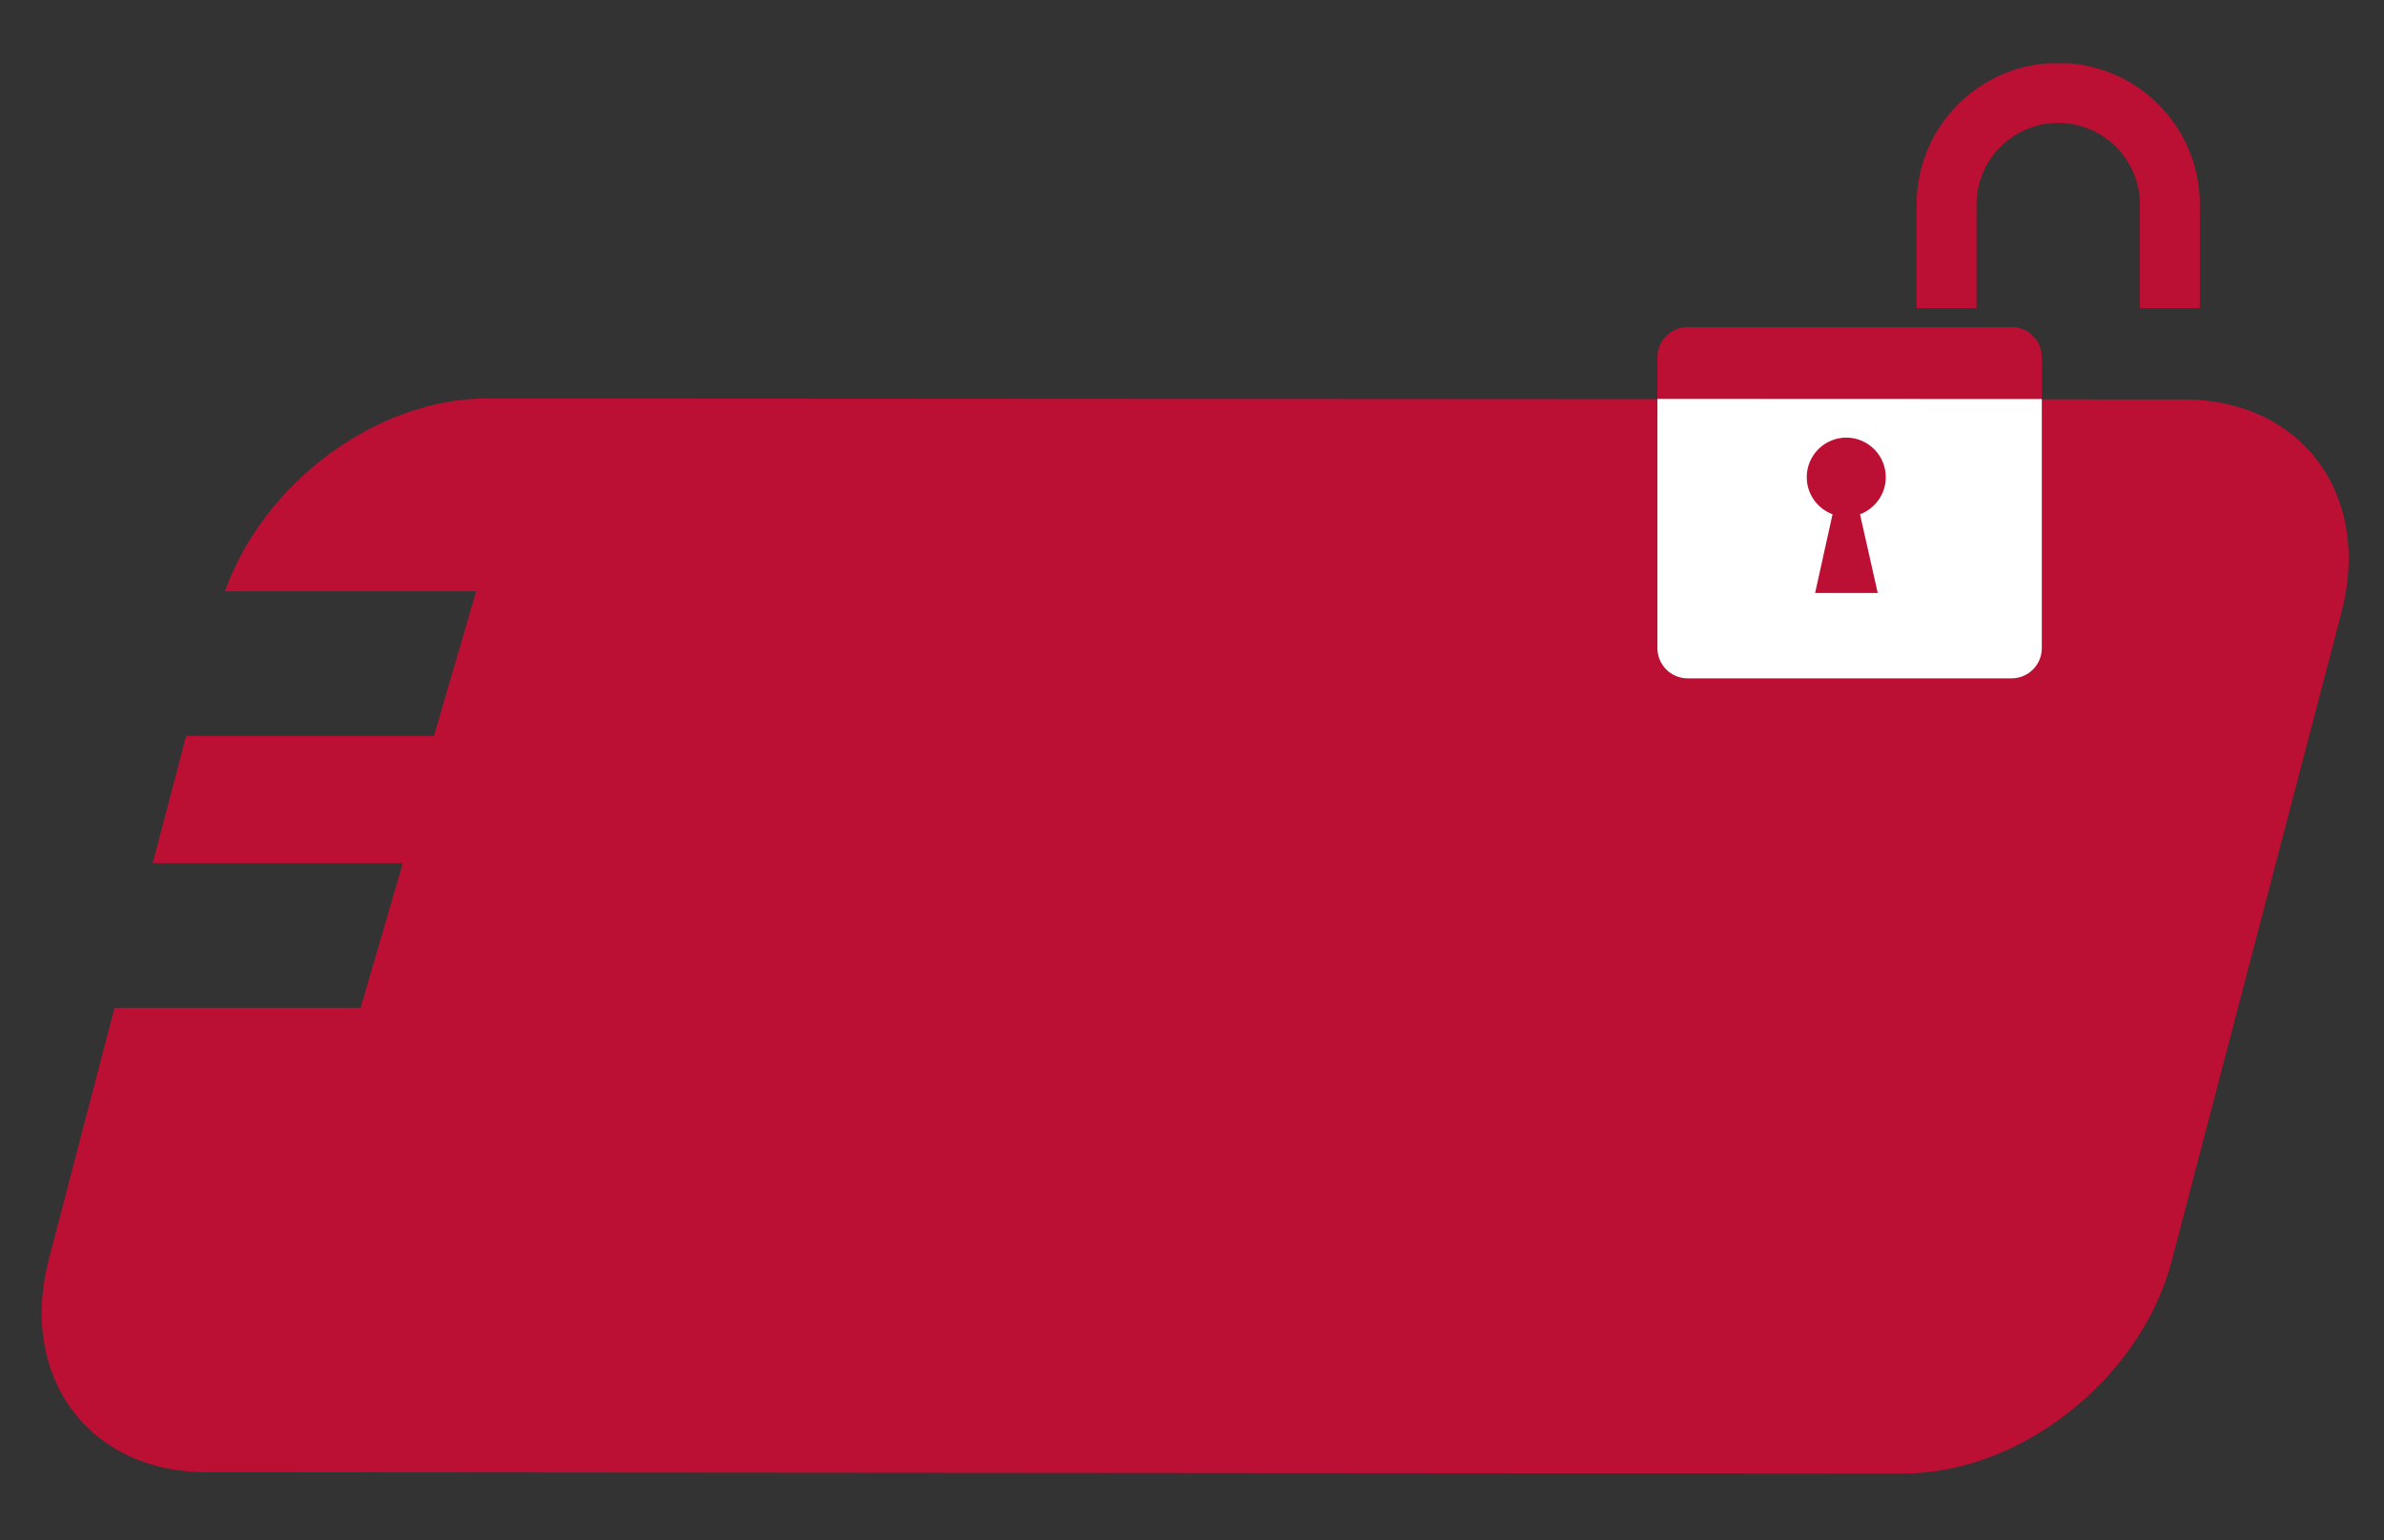 <?xml version="1.0" encoding="utf-8"?>
<!-- Generator: Adobe Illustrator 26.5.0, SVG Export Plug-In . SVG Version: 6.00 Build 0)  -->
<svg version="1.1" id="Layer_1" xmlns="http://www.w3.org/2000/svg" xmlns:xlink="http://www.w3.org/1999/xlink" x="0px" y="0px"
	 viewBox="0 0 712 460" style="enable-background:new 0 0 712 460;" xml:space="preserve">
<rect x="0" y="0" width="712" height="460" fill="#333333" stroke="none"/>
<style type="text/css">
	.st0{clip-path:url(#SVGID_00000081608585347125227350000014295312373528292739_);}
	.st1{fill:#FFFFFF;}
	.st2{clip-path:url(#SVGID_00000177471173076490438540000007187116103766560941_);fill:#BB0F33;}
	.st3{clip-path:url(#SVGID_00000150792826138103964850000014684467375558834325_);fill:#BB0F33;}
	.st4{clip-path:url(#SVGID_00000178168602010048156790000013289924125984768402_);fill:#FFFFFF;}
</style>
<g>
	<g>
		<g>
			<g>
				<defs>
					<path id="SVGID_1_" d="M652.1,130.6l-506.5-0.4c-33.5-0.1-67.7,25.5-79.2,58.2H142l-12.7,43.6H54.6l-10.1,38.4H120l-12.7,43.6
						H33.2l-19.8,75.7c-9.3,35.5,11.9,64.2,47.4,64.3l506.5,0.4c35.5,0.1,71.8-28.6,81.1-64.1L699.5,195
						C708.8,159.5,687.6,130.7,652.1,130.6"/>
				</defs>
				<clipPath id="SVGID_00000078010429249749649000000010511525761147833774_">
					<use xlink:href="#SVGID_1_"  style="overflow:visible;"/>
				</clipPath>
				<g style="clip-path:url(#SVGID_00000078010429249749649000000010511525761147833774_);">
					<g>
						<path class="st1" d="M528.1,210.6c2.9,1.7,6,2.7,9.1,3c2.4,0.2,4.7-0.9,6-2.9L621.5,87l-22.3-13.6l-78.2,123.5
							c-1.2,1.9-1.3,4.3-0.2,6.3C522.6,206.2,525,208.7,528.1,210.6"/>
						<path class="st1" d="M629.1,91.7l-77.6,122.6c-1,1.6-1.3,3.7-0.5,5.5c0.4,1,0.9,2,1.5,2.9l-0.3,0.4l-39.7,28.4l-14.8-9
							l8.4-47.5l0.3-0.4c0.8,0.1,1.6,0.1,2.4,0c2.1-0.1,4-1.2,5.1-2.9l77.8-122.9l-12.4-7.6L519,156.4l-22.2,35.1l-15.2,86.3
							c-0.6,3.2,3.1,5.5,5.8,3.6l72-51.6l24.9-39.3l0,0l57.6-91L629.1,91.7z"/>
						<path class="st1" d="M663.3,28.2l-28.6-17.4c-9.4-5.8-21.8-2.9-27.6,6.3l-23.1,36.4l62.6,38.3l23.1-36.4
							C675.7,46.1,672.8,34,663.3,28.2"/>
					</g>
				</g>
			</g>
		</g>
	</g>
</g>
<g>
	<g>
		<g>
			<g>
				<g>
					<g>
						<defs>
							<polygon id="SVGID_00000039837595983930031740000001718137584669664170_" points="10.5,19.8 701.5,18.8 701.5,440.2 
								12.4,441.2 							"/>
						</defs>
						<clipPath id="SVGID_00000049944241400341610790000000187670016866010798_">
							<use xlink:href="#SVGID_00000039837595983930031740000001718137584669664170_"  style="overflow:visible;"/>
						</clipPath>
						<path style="clip-path:url(#SVGID_00000049944241400341610790000000187670016866010798_);fill:#BB0F33;" d="M561.8,173.5
							h-18.7l5.2-23.5c-4.5-1.7-7.7-6-7.7-11.1c0-6.5,5.3-11.8,11.8-11.8s11.8,5.3,11.8,11.8c0,5.1-3.2,9.4-7.7,11.1L561.8,173.5z
							 M609.8,106.6c0-4.9-4-8.9-9-8.9H504c-4.9,0-9,4-9,8.9c0,29.6,0,68.6,0,87.3c0,4.9,4,9,9,9h96.8c4.9,0,9-4,9-9
							C609.8,175.2,609.8,136.2,609.8,106.6 M639.1,92H657V61.1c0-23.4-18.9-42.3-42.3-42.3c-23.4,0-42.3,18.9-42.3,42.3V92h17.9
							V61.1c0-13.5,11-24.4,24.4-24.4c13.5,0,24.4,11,24.4,24.4V92z"/>
					</g>
				</g>
			</g>
		</g>
		<g>
			<g>
				<g>
					<g>
						<defs>
							<polygon id="SVGID_00000093169857660226075810000016998967540552938930_" points="10.5,19.8 701.5,18.8 701.5,440.2 
								12.4,441.2 							"/>
						</defs>
						<clipPath id="SVGID_00000144314158917317546420000004442666282618863490_">
							<use xlink:href="#SVGID_00000093169857660226075810000016998967540552938930_"  style="overflow:visible;"/>
						</clipPath>
						<path style="clip-path:url(#SVGID_00000144314158917317546420000004442666282618863490_);fill:#BB0F33;" d="M652.4,119.3
							L145.7,119c-33.2-0.1-67.1,25.3-78.5,57.6h75l-12.6,43.2h-74l-10,38h74.7l-12.6,43.2H34.2l-19.6,75
							c-9.2,35.1,11.8,63.7,47,63.7l506.7,0.4c35.2,0.1,71.1-28.4,80.3-63.5l50.7-193.7C708.5,147.9,687.5,119.4,652.4,119.3"/>
					</g>
				</g>
			</g>
		</g>
	</g>
	<g>
		<g>
			<g>
				<g>
					<g>
						<defs>
							<path id="SVGID_00000003065971735131859400000008511050475840074393_" d="M67.1,176.6h75l-12.6,43.2h-74l-10,38h74.7
								l-12.6,43.2H34.2l-19.6,75c-1.5,5.5-2.2,10.9-2.2,16v0.3c0.1,27.3,19.6,47.4,49.1,47.4l506.7,0.4h0.2
								c35.1,0,70.9-28.4,80.1-63.5l50.7-193.7c1.5-5.5,2.2-10.9,2.2-16.1v-0.2c-0.1-27.3-19.6-47.4-49.1-47.4L145.6,119
								c0,0-0.1,0-0.1,0C112.4,119,78.6,144.3,67.1,176.6"/>
						</defs>
						<clipPath id="SVGID_00000136408765594561460570000000803929183905822128_">
							<use xlink:href="#SVGID_00000003065971735131859400000008511050475840074393_"  style="overflow:visible;"/>
						</clipPath>
						<path style="clip-path:url(#SVGID_00000136408765594561460570000000803929183905822128_);fill:#FFFFFF;" d="M560.8,177.1
							h-18.7l5.2-23.5c-4.5-1.7-7.7-6-7.7-11.1c0-6.5,5.3-11.8,11.8-11.8s11.8,5.3,11.8,11.8c0,5.1-3.2,9.4-7.7,11.1L560.8,177.1z
							 M609.8,106.3c0-4.9-4-8.9-9-8.9H504c-4.9,0-9,4-9,8.9c0,29.6,0,68.6,0,87.3c0,4.9,4,9,9,9h96.8c4.9,0,9-4,9-9
							C609.8,174.9,609.8,135.9,609.8,106.3 M639.1,91.7H657V60.9c0-23.4-18.9-42.3-42.3-42.3c-23.4,0-42.3,18.9-42.3,42.3v30.9
							h17.9V60.9c0-13.5,11-24.4,24.4-24.4c13.5,0,24.4,11,24.4,24.4V91.7z"/>
					</g>
				</g>
			</g>
		</g>
	</g>
</g>
</svg>
